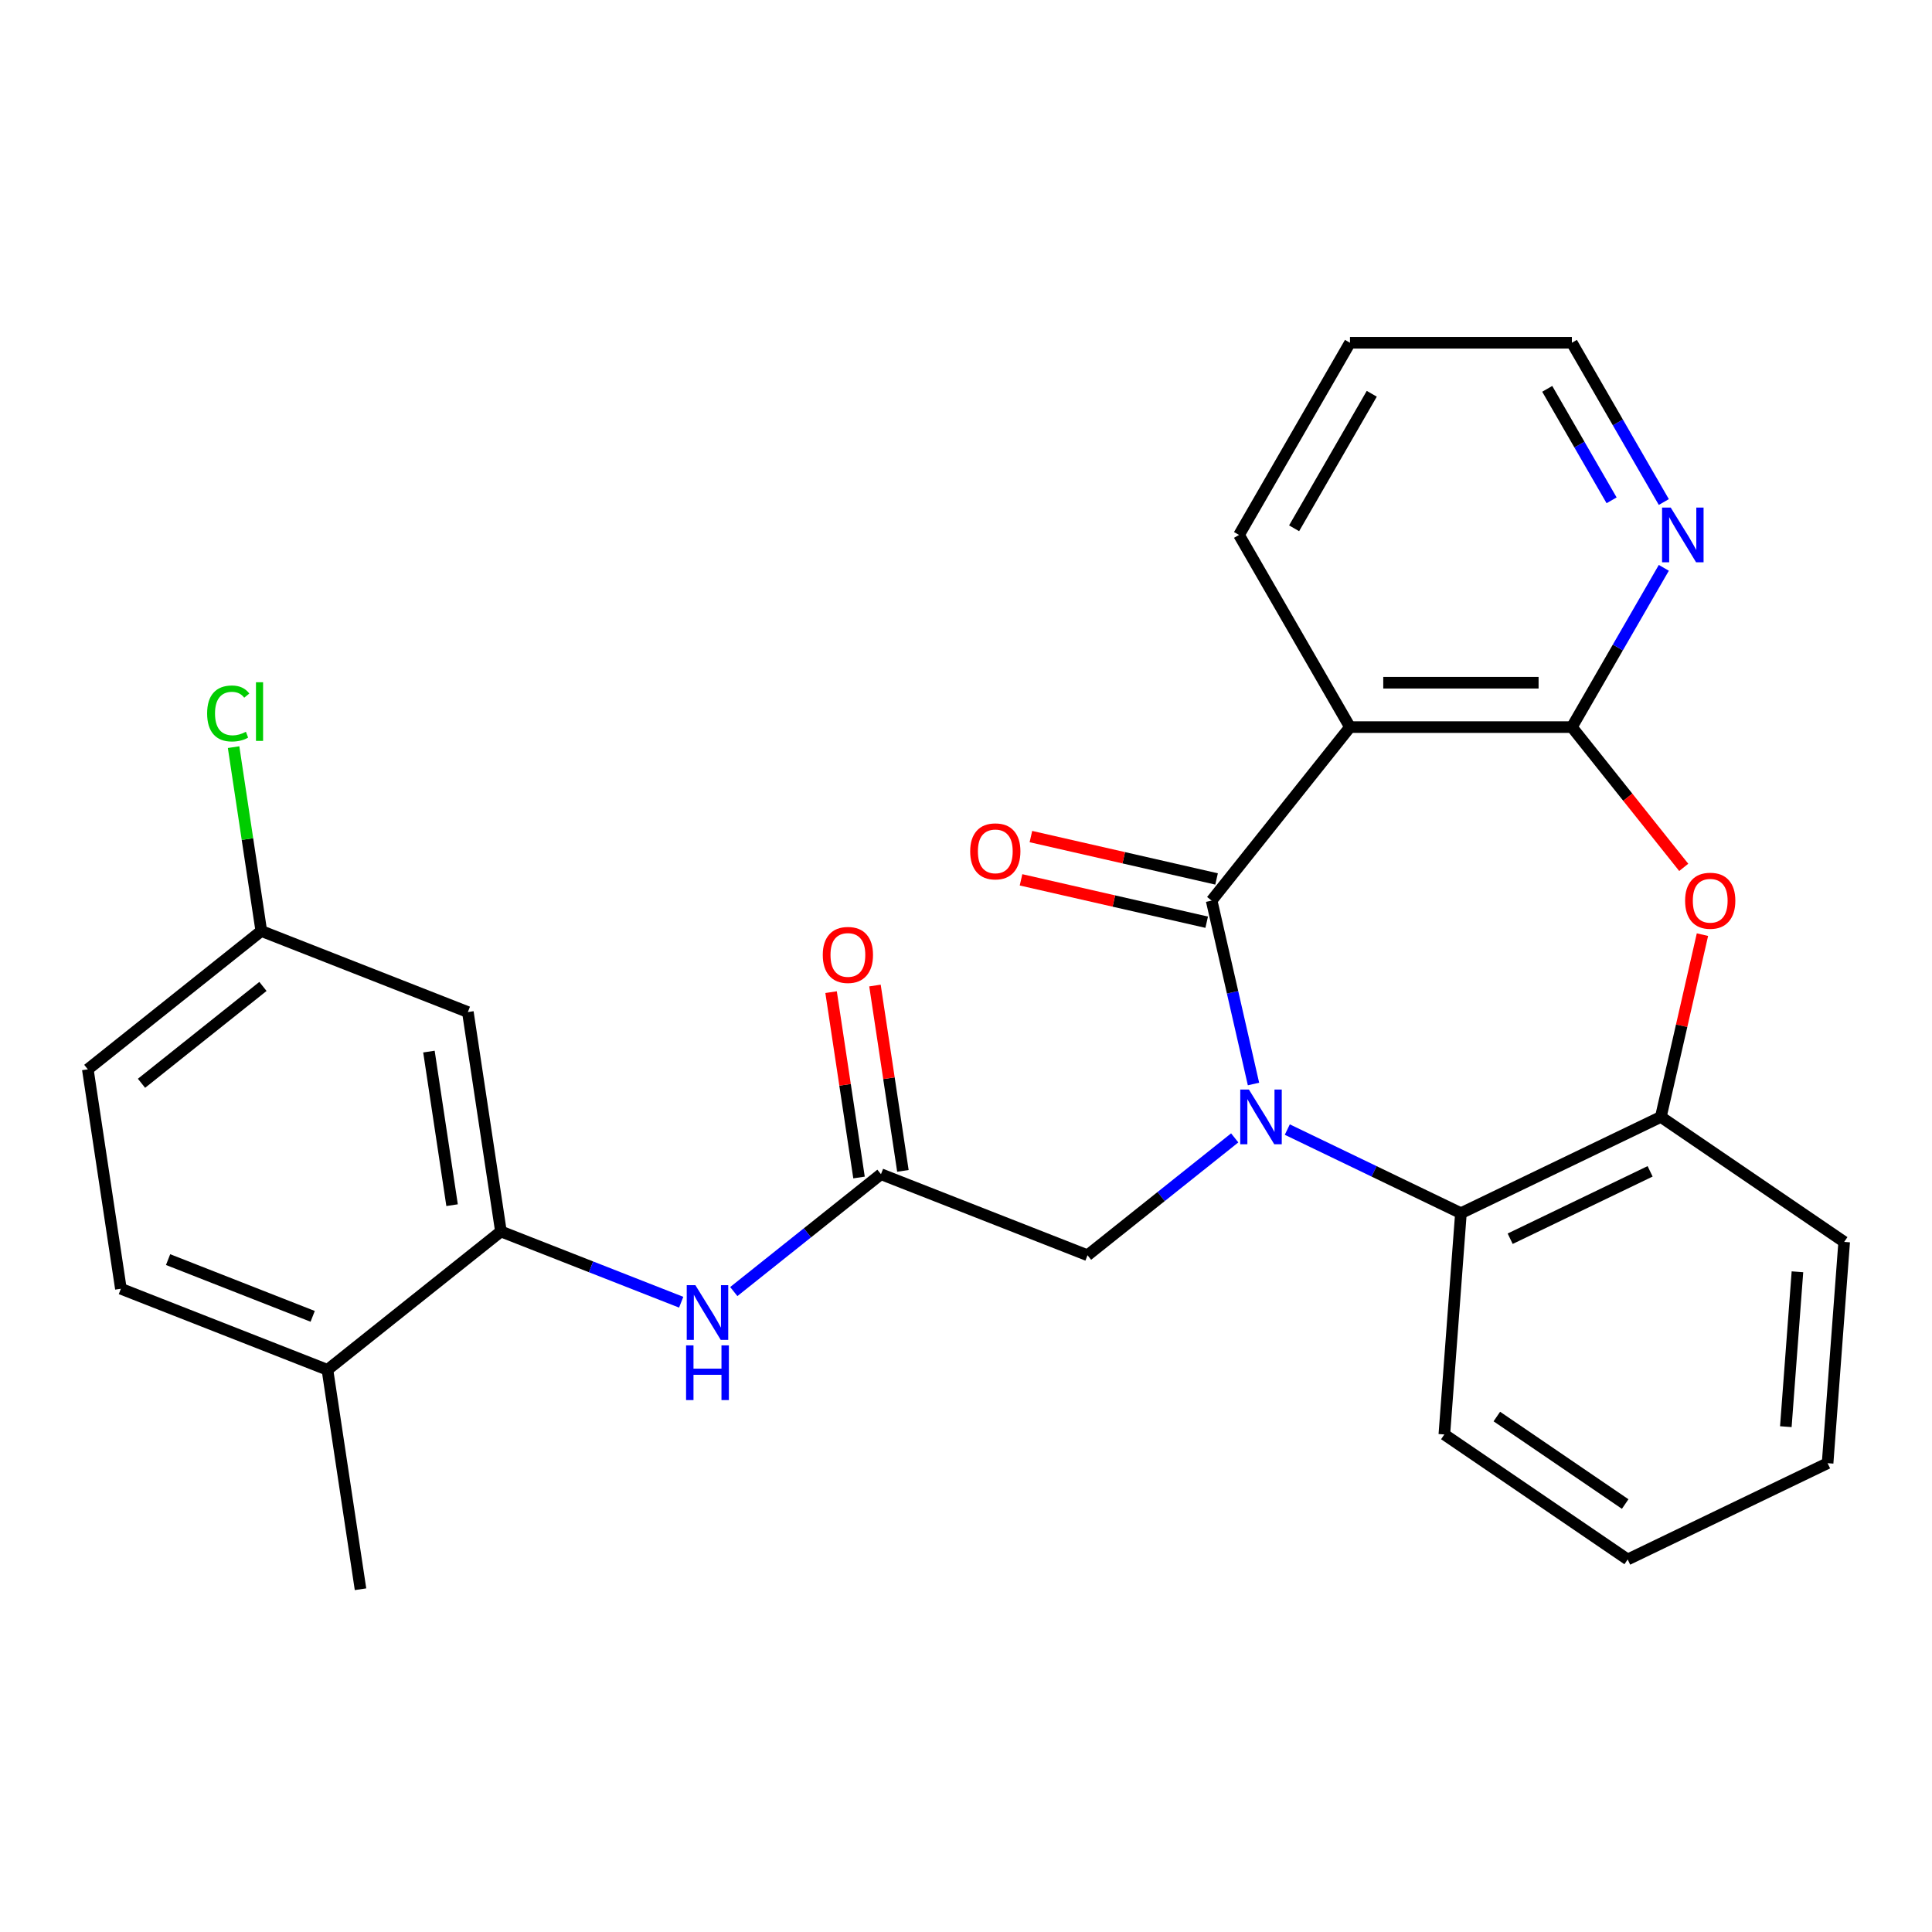 <?xml version='1.0' encoding='iso-8859-1'?>
<svg version='1.1' baseProfile='full'
              xmlns='http://www.w3.org/2000/svg'
                      xmlns:rdkit='http://www.rdkit.org/xml'
                      xmlns:xlink='http://www.w3.org/1999/xlink'
                  xml:space='preserve'
width='1000px' height='1000px' viewBox='0 0 1000 1000'>
<!-- END OF HEADER -->
<rect style='opacity:1.0;fill:#FFFFFF;stroke:none' width='1000' height='1000' x='0' y='0'> </rect>
<path class='bond-0' d='M 648.807,561.079 L 637.972,513.609' style='fill:none;fill-rule:evenodd;stroke:#0000FF;stroke-width:6px;stroke-linecap:butt;stroke-linejoin:miter;stroke-opacity:1' />
<path class='bond-0' d='M 637.972,513.609 L 627.138,466.138' style='fill:none;fill-rule:evenodd;stroke:#000000;stroke-width:6px;stroke-linecap:butt;stroke-linejoin:miter;stroke-opacity:1' />
<path class='bond-4' d='M 666.306,584.665 L 711.239,606.304' style='fill:none;fill-rule:evenodd;stroke:#0000FF;stroke-width:6px;stroke-linecap:butt;stroke-linejoin:miter;stroke-opacity:1' />
<path class='bond-4' d='M 711.239,606.304 L 756.172,627.943' style='fill:none;fill-rule:evenodd;stroke:#000000;stroke-width:6px;stroke-linecap:butt;stroke-linejoin:miter;stroke-opacity:1' />
<path class='bond-8' d='M 639.083,588.965 L 600.991,619.342' style='fill:none;fill-rule:evenodd;stroke:#0000FF;stroke-width:6px;stroke-linecap:butt;stroke-linejoin:miter;stroke-opacity:1' />
<path class='bond-8' d='M 600.991,619.342 L 562.9,649.719' style='fill:none;fill-rule:evenodd;stroke:#000000;stroke-width:6px;stroke-linecap:butt;stroke-linejoin:miter;stroke-opacity:1' />
<path class='bond-1' d='M 627.138,466.138 L 698.747,376.343' style='fill:none;fill-rule:evenodd;stroke:#000000;stroke-width:6px;stroke-linecap:butt;stroke-linejoin:miter;stroke-opacity:1' />
<path class='bond-12' d='M 629.693,454.941 L 581.643,443.974' style='fill:none;fill-rule:evenodd;stroke:#000000;stroke-width:6px;stroke-linecap:butt;stroke-linejoin:miter;stroke-opacity:1' />
<path class='bond-12' d='M 581.643,443.974 L 533.592,433.006' style='fill:none;fill-rule:evenodd;stroke:#FF0000;stroke-width:6px;stroke-linecap:butt;stroke-linejoin:miter;stroke-opacity:1' />
<path class='bond-12' d='M 624.582,477.335 L 576.531,466.368' style='fill:none;fill-rule:evenodd;stroke:#000000;stroke-width:6px;stroke-linecap:butt;stroke-linejoin:miter;stroke-opacity:1' />
<path class='bond-12' d='M 576.531,466.368 L 528.481,455.401' style='fill:none;fill-rule:evenodd;stroke:#FF0000;stroke-width:6px;stroke-linecap:butt;stroke-linejoin:miter;stroke-opacity:1' />
<path class='bond-2' d='M 698.747,376.343 L 813.598,376.343' style='fill:none;fill-rule:evenodd;stroke:#000000;stroke-width:6px;stroke-linecap:butt;stroke-linejoin:miter;stroke-opacity:1' />
<path class='bond-2' d='M 715.974,353.373 L 796.371,353.373' style='fill:none;fill-rule:evenodd;stroke:#000000;stroke-width:6px;stroke-linecap:butt;stroke-linejoin:miter;stroke-opacity:1' />
<path class='bond-17' d='M 698.747,376.343 L 641.321,276.879' style='fill:none;fill-rule:evenodd;stroke:#000000;stroke-width:6px;stroke-linecap:butt;stroke-linejoin:miter;stroke-opacity:1' />
<path class='bond-11' d='M 813.598,376.343 L 837.395,335.127' style='fill:none;fill-rule:evenodd;stroke:#000000;stroke-width:6px;stroke-linecap:butt;stroke-linejoin:miter;stroke-opacity:1' />
<path class='bond-11' d='M 837.395,335.127 L 861.191,293.91' style='fill:none;fill-rule:evenodd;stroke:#0000FF;stroke-width:6px;stroke-linecap:butt;stroke-linejoin:miter;stroke-opacity:1' />
<path class='bond-27' d='M 813.598,376.343 L 842.548,412.645' style='fill:none;fill-rule:evenodd;stroke:#000000;stroke-width:6px;stroke-linecap:butt;stroke-linejoin:miter;stroke-opacity:1' />
<path class='bond-27' d='M 842.548,412.645 L 871.498,448.947' style='fill:none;fill-rule:evenodd;stroke:#FF0000;stroke-width:6px;stroke-linecap:butt;stroke-linejoin:miter;stroke-opacity:1' />
<path class='bond-3' d='M 881.183,483.769 L 870.417,530.94' style='fill:none;fill-rule:evenodd;stroke:#FF0000;stroke-width:6px;stroke-linecap:butt;stroke-linejoin:miter;stroke-opacity:1' />
<path class='bond-3' d='M 870.417,530.94 L 859.65,578.11' style='fill:none;fill-rule:evenodd;stroke:#000000;stroke-width:6px;stroke-linecap:butt;stroke-linejoin:miter;stroke-opacity:1' />
<path class='bond-5' d='M 756.172,627.943 L 859.65,578.11' style='fill:none;fill-rule:evenodd;stroke:#000000;stroke-width:6px;stroke-linecap:butt;stroke-linejoin:miter;stroke-opacity:1' />
<path class='bond-5' d='M 781.661,641.163 L 854.095,606.281' style='fill:none;fill-rule:evenodd;stroke:#000000;stroke-width:6px;stroke-linecap:butt;stroke-linejoin:miter;stroke-opacity:1' />
<path class='bond-20' d='M 756.172,627.943 L 747.59,742.473' style='fill:none;fill-rule:evenodd;stroke:#000000;stroke-width:6px;stroke-linecap:butt;stroke-linejoin:miter;stroke-opacity:1' />
<path class='bond-21' d='M 859.65,578.11 L 954.545,642.809' style='fill:none;fill-rule:evenodd;stroke:#000000;stroke-width:6px;stroke-linecap:butt;stroke-linejoin:miter;stroke-opacity:1' />
<path class='bond-6' d='M 259.28,637.408 L 305.93,655.717' style='fill:none;fill-rule:evenodd;stroke:#000000;stroke-width:6px;stroke-linecap:butt;stroke-linejoin:miter;stroke-opacity:1' />
<path class='bond-6' d='M 305.93,655.717 L 352.581,674.026' style='fill:none;fill-rule:evenodd;stroke:#0000FF;stroke-width:6px;stroke-linecap:butt;stroke-linejoin:miter;stroke-opacity:1' />
<path class='bond-10' d='M 259.28,637.408 L 242.162,523.839' style='fill:none;fill-rule:evenodd;stroke:#000000;stroke-width:6px;stroke-linecap:butt;stroke-linejoin:miter;stroke-opacity:1' />
<path class='bond-10' d='M 233.998,623.796 L 222.016,544.298' style='fill:none;fill-rule:evenodd;stroke:#000000;stroke-width:6px;stroke-linecap:butt;stroke-linejoin:miter;stroke-opacity:1' />
<path class='bond-13' d='M 259.28,637.408 L 169.485,709.017' style='fill:none;fill-rule:evenodd;stroke:#000000;stroke-width:6px;stroke-linecap:butt;stroke-linejoin:miter;stroke-opacity:1' />
<path class='bond-7' d='M 455.987,607.759 L 562.9,649.719' style='fill:none;fill-rule:evenodd;stroke:#000000;stroke-width:6px;stroke-linecap:butt;stroke-linejoin:miter;stroke-opacity:1' />
<path class='bond-9' d='M 455.987,607.759 L 417.895,638.136' style='fill:none;fill-rule:evenodd;stroke:#000000;stroke-width:6px;stroke-linecap:butt;stroke-linejoin:miter;stroke-opacity:1' />
<path class='bond-9' d='M 417.895,638.136 L 379.804,668.513' style='fill:none;fill-rule:evenodd;stroke:#0000FF;stroke-width:6px;stroke-linecap:butt;stroke-linejoin:miter;stroke-opacity:1' />
<path class='bond-14' d='M 467.344,606.047 L 460.114,558.079' style='fill:none;fill-rule:evenodd;stroke:#000000;stroke-width:6px;stroke-linecap:butt;stroke-linejoin:miter;stroke-opacity:1' />
<path class='bond-14' d='M 460.114,558.079 L 452.884,510.11' style='fill:none;fill-rule:evenodd;stroke:#FF0000;stroke-width:6px;stroke-linecap:butt;stroke-linejoin:miter;stroke-opacity:1' />
<path class='bond-14' d='M 444.63,609.471 L 437.4,561.502' style='fill:none;fill-rule:evenodd;stroke:#000000;stroke-width:6px;stroke-linecap:butt;stroke-linejoin:miter;stroke-opacity:1' />
<path class='bond-14' d='M 437.4,561.502 L 430.17,513.533' style='fill:none;fill-rule:evenodd;stroke:#FF0000;stroke-width:6px;stroke-linecap:butt;stroke-linejoin:miter;stroke-opacity:1' />
<path class='bond-16' d='M 242.162,523.839 L 135.249,481.879' style='fill:none;fill-rule:evenodd;stroke:#000000;stroke-width:6px;stroke-linecap:butt;stroke-linejoin:miter;stroke-opacity:1' />
<path class='bond-29' d='M 861.191,259.847 L 837.395,218.631' style='fill:none;fill-rule:evenodd;stroke:#0000FF;stroke-width:6px;stroke-linecap:butt;stroke-linejoin:miter;stroke-opacity:1' />
<path class='bond-29' d='M 837.395,218.631 L 813.598,177.414' style='fill:none;fill-rule:evenodd;stroke:#000000;stroke-width:6px;stroke-linecap:butt;stroke-linejoin:miter;stroke-opacity:1' />
<path class='bond-29' d='M 834.159,258.967 L 817.502,230.116' style='fill:none;fill-rule:evenodd;stroke:#0000FF;stroke-width:6px;stroke-linecap:butt;stroke-linejoin:miter;stroke-opacity:1' />
<path class='bond-29' d='M 817.502,230.116 L 800.844,201.264' style='fill:none;fill-rule:evenodd;stroke:#000000;stroke-width:6px;stroke-linecap:butt;stroke-linejoin:miter;stroke-opacity:1' />
<path class='bond-15' d='M 169.485,709.017 L 62.572,667.057' style='fill:none;fill-rule:evenodd;stroke:#000000;stroke-width:6px;stroke-linecap:butt;stroke-linejoin:miter;stroke-opacity:1' />
<path class='bond-15' d='M 161.84,681.34 L 87.001,651.968' style='fill:none;fill-rule:evenodd;stroke:#000000;stroke-width:6px;stroke-linecap:butt;stroke-linejoin:miter;stroke-opacity:1' />
<path class='bond-23' d='M 169.485,709.017 L 186.603,822.586' style='fill:none;fill-rule:evenodd;stroke:#000000;stroke-width:6px;stroke-linecap:butt;stroke-linejoin:miter;stroke-opacity:1' />
<path class='bond-18' d='M 62.572,667.057 L 45.455,553.488' style='fill:none;fill-rule:evenodd;stroke:#000000;stroke-width:6px;stroke-linecap:butt;stroke-linejoin:miter;stroke-opacity:1' />
<path class='bond-19' d='M 135.249,481.879 L 128.078,434.3' style='fill:none;fill-rule:evenodd;stroke:#000000;stroke-width:6px;stroke-linecap:butt;stroke-linejoin:miter;stroke-opacity:1' />
<path class='bond-19' d='M 128.078,434.3 L 120.907,386.721' style='fill:none;fill-rule:evenodd;stroke:#00CC00;stroke-width:6px;stroke-linecap:butt;stroke-linejoin:miter;stroke-opacity:1' />
<path class='bond-30' d='M 135.249,481.879 L 45.455,553.488' style='fill:none;fill-rule:evenodd;stroke:#000000;stroke-width:6px;stroke-linecap:butt;stroke-linejoin:miter;stroke-opacity:1' />
<path class='bond-30' d='M 136.102,510.579 L 73.246,560.705' style='fill:none;fill-rule:evenodd;stroke:#000000;stroke-width:6px;stroke-linecap:butt;stroke-linejoin:miter;stroke-opacity:1' />
<path class='bond-24' d='M 641.321,276.879 L 698.747,177.414' style='fill:none;fill-rule:evenodd;stroke:#000000;stroke-width:6px;stroke-linecap:butt;stroke-linejoin:miter;stroke-opacity:1' />
<path class='bond-24' d='M 669.827,273.444 L 710.026,203.819' style='fill:none;fill-rule:evenodd;stroke:#000000;stroke-width:6px;stroke-linecap:butt;stroke-linejoin:miter;stroke-opacity:1' />
<path class='bond-25' d='M 747.59,742.473 L 842.485,807.172' style='fill:none;fill-rule:evenodd;stroke:#000000;stroke-width:6px;stroke-linecap:butt;stroke-linejoin:miter;stroke-opacity:1' />
<path class='bond-25' d='M 774.763,733.199 L 841.19,778.488' style='fill:none;fill-rule:evenodd;stroke:#000000;stroke-width:6px;stroke-linecap:butt;stroke-linejoin:miter;stroke-opacity:1' />
<path class='bond-28' d='M 954.545,642.809 L 945.963,757.339' style='fill:none;fill-rule:evenodd;stroke:#000000;stroke-width:6px;stroke-linecap:butt;stroke-linejoin:miter;stroke-opacity:1' />
<path class='bond-28' d='M 930.352,658.272 L 924.344,738.443' style='fill:none;fill-rule:evenodd;stroke:#000000;stroke-width:6px;stroke-linecap:butt;stroke-linejoin:miter;stroke-opacity:1' />
<path class='bond-22' d='M 813.598,177.414 L 698.747,177.414' style='fill:none;fill-rule:evenodd;stroke:#000000;stroke-width:6px;stroke-linecap:butt;stroke-linejoin:miter;stroke-opacity:1' />
<path class='bond-26' d='M 842.485,807.172 L 945.963,757.339' style='fill:none;fill-rule:evenodd;stroke:#000000;stroke-width:6px;stroke-linecap:butt;stroke-linejoin:miter;stroke-opacity:1' />
<path  class='atom-0' d='M 646.434 563.95
L 655.714 578.95
Q 656.634 580.43, 658.114 583.11
Q 659.594 585.79, 659.674 585.95
L 659.674 563.95
L 663.434 563.95
L 663.434 592.27
L 659.554 592.27
L 649.594 575.87
Q 648.434 573.95, 647.194 571.75
Q 645.994 569.55, 645.634 568.87
L 645.634 592.27
L 641.954 592.27
L 641.954 563.95
L 646.434 563.95
' fill='#0000FF'/>
<path  class='atom-4' d='M 872.207 466.218
Q 872.207 459.418, 875.567 455.618
Q 878.927 451.818, 885.207 451.818
Q 891.487 451.818, 894.847 455.618
Q 898.207 459.418, 898.207 466.218
Q 898.207 473.098, 894.807 477.018
Q 891.407 480.898, 885.207 480.898
Q 878.967 480.898, 875.567 477.018
Q 872.207 473.138, 872.207 466.218
M 885.207 477.698
Q 889.527 477.698, 891.847 474.818
Q 894.207 471.898, 894.207 466.218
Q 894.207 460.658, 891.847 457.858
Q 889.527 455.018, 885.207 455.018
Q 880.887 455.018, 878.527 457.818
Q 876.207 460.618, 876.207 466.218
Q 876.207 471.938, 878.527 474.818
Q 880.887 477.698, 885.207 477.698
' fill='#FF0000'/>
<path  class='atom-10' d='M 359.932 665.208
L 369.212 680.208
Q 370.132 681.688, 371.612 684.368
Q 373.092 687.048, 373.172 687.208
L 373.172 665.208
L 376.932 665.208
L 376.932 693.528
L 373.052 693.528
L 363.092 677.128
Q 361.932 675.208, 360.692 673.008
Q 359.492 670.808, 359.132 670.128
L 359.132 693.528
L 355.452 693.528
L 355.452 665.208
L 359.932 665.208
' fill='#0000FF'/>
<path  class='atom-10' d='M 355.112 696.36
L 358.952 696.36
L 358.952 708.4
L 373.432 708.4
L 373.432 696.36
L 377.272 696.36
L 377.272 724.68
L 373.432 724.68
L 373.432 711.6
L 358.952 711.6
L 358.952 724.68
L 355.112 724.68
L 355.112 696.36
' fill='#0000FF'/>
<path  class='atom-12' d='M 864.764 262.719
L 874.044 277.719
Q 874.964 279.199, 876.444 281.879
Q 877.924 284.559, 878.004 284.719
L 878.004 262.719
L 881.764 262.719
L 881.764 291.039
L 877.884 291.039
L 867.924 274.639
Q 866.764 272.719, 865.524 270.519
Q 864.324 268.319, 863.964 267.639
L 863.964 291.039
L 860.284 291.039
L 860.284 262.719
L 864.764 262.719
' fill='#0000FF'/>
<path  class='atom-13' d='M 502.165 440.661
Q 502.165 433.861, 505.525 430.061
Q 508.885 426.261, 515.165 426.261
Q 521.445 426.261, 524.805 430.061
Q 528.165 433.861, 528.165 440.661
Q 528.165 447.541, 524.765 451.461
Q 521.365 455.341, 515.165 455.341
Q 508.925 455.341, 505.525 451.461
Q 502.165 447.581, 502.165 440.661
M 515.165 452.141
Q 519.485 452.141, 521.805 449.261
Q 524.165 446.341, 524.165 440.661
Q 524.165 435.101, 521.805 432.301
Q 519.485 429.461, 515.165 429.461
Q 510.845 429.461, 508.485 432.261
Q 506.165 435.061, 506.165 440.661
Q 506.165 446.381, 508.485 449.261
Q 510.845 452.141, 515.165 452.141
' fill='#FF0000'/>
<path  class='atom-15' d='M 425.869 494.27
Q 425.869 487.47, 429.229 483.67
Q 432.589 479.87, 438.869 479.87
Q 445.149 479.87, 448.509 483.67
Q 451.869 487.47, 451.869 494.27
Q 451.869 501.15, 448.469 505.07
Q 445.069 508.95, 438.869 508.95
Q 432.629 508.95, 429.229 505.07
Q 425.869 501.19, 425.869 494.27
M 438.869 505.75
Q 443.189 505.75, 445.509 502.87
Q 447.869 499.95, 447.869 494.27
Q 447.869 488.71, 445.509 485.91
Q 443.189 483.07, 438.869 483.07
Q 434.549 483.07, 432.189 485.87
Q 429.869 488.67, 429.869 494.27
Q 429.869 499.99, 432.189 502.87
Q 434.549 505.75, 438.869 505.75
' fill='#FF0000'/>
<path  class='atom-20' d='M 107.212 369.29
Q 107.212 362.25, 110.492 358.57
Q 113.812 354.85, 120.092 354.85
Q 125.932 354.85, 129.052 358.97
L 126.412 361.13
Q 124.132 358.13, 120.092 358.13
Q 115.812 358.13, 113.532 361.01
Q 111.292 363.85, 111.292 369.29
Q 111.292 374.89, 113.612 377.77
Q 115.972 380.65, 120.532 380.65
Q 123.652 380.65, 127.292 378.77
L 128.412 381.77
Q 126.932 382.73, 124.692 383.29
Q 122.452 383.85, 119.972 383.85
Q 113.812 383.85, 110.492 380.09
Q 107.212 376.33, 107.212 369.29
' fill='#00CC00'/>
<path  class='atom-20' d='M 132.492 353.13
L 136.172 353.13
L 136.172 383.49
L 132.492 383.49
L 132.492 353.13
' fill='#00CC00'/>
</svg>
